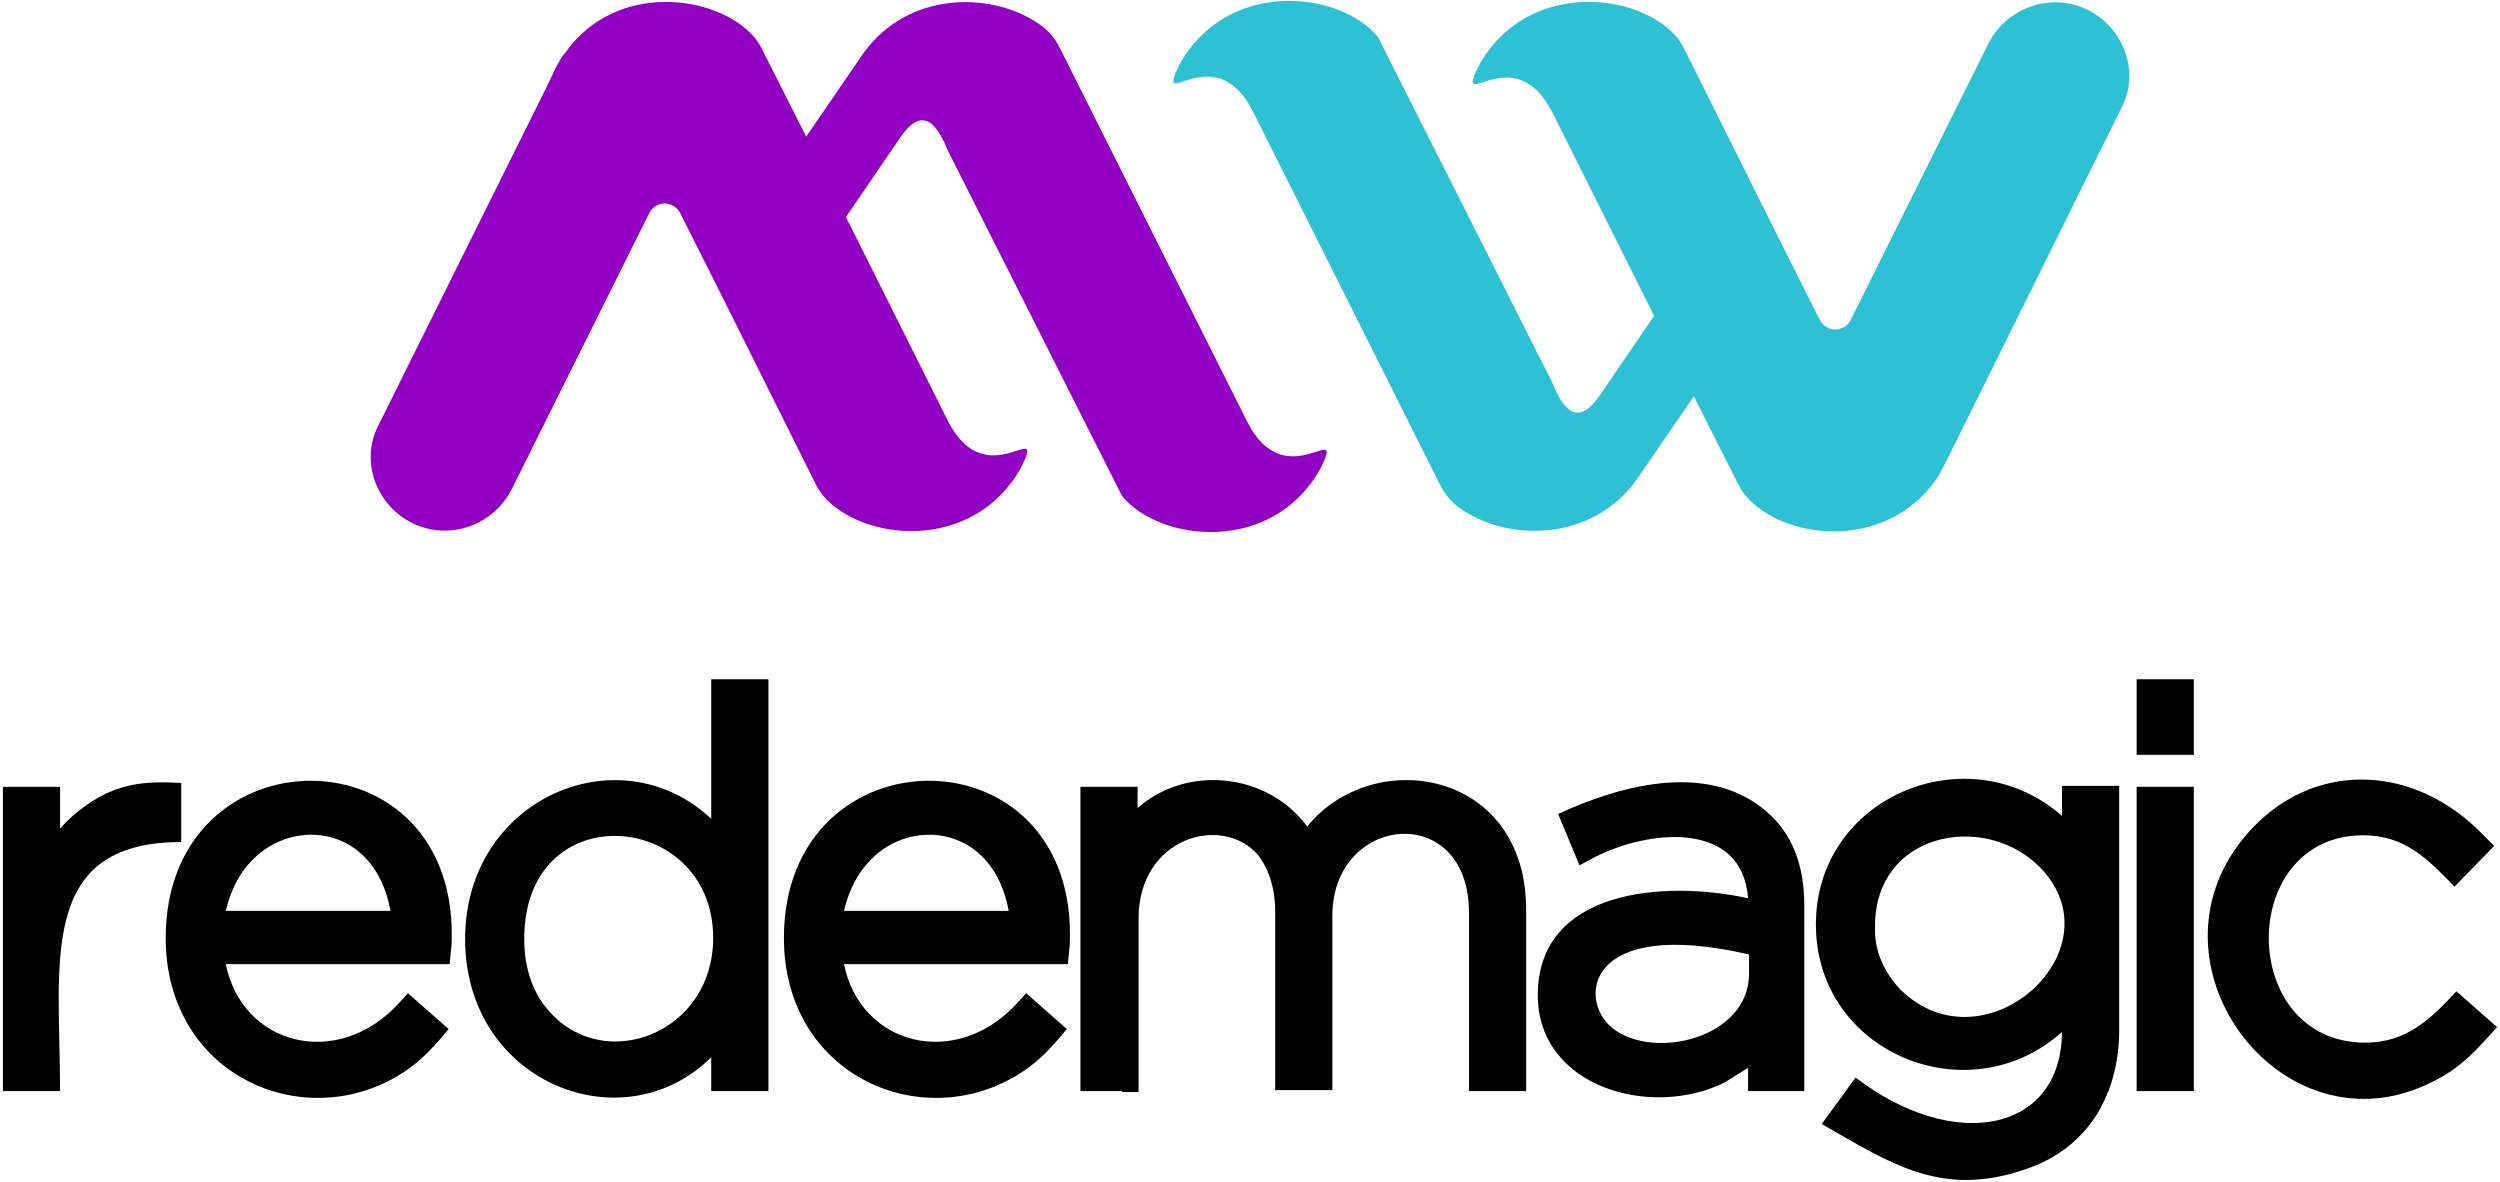 <?xml version="1.0" encoding="utf-8"?>
<!-- Generator: Adobe Illustrator 24.1.2, SVG Export Plug-In . SVG Version: 6.00 Build 0)  -->
<svg version="1.1" id="Layer_1" xmlns="http://www.w3.org/2000/svg" xmlns:xlink="http://www.w3.org/1999/xlink" x="0px" y="0px"
	 viewBox="0 0 258 122" style="enable-background:new 0 0 258 122;" xml:space="preserve">
<style type="text/css">
	.st0{fill-rule:evenodd;clip-rule:evenodd;}
	.st1{fill-rule:evenodd;clip-rule:evenodd;fill:#9200C3;}
	.st2{fill-rule:evenodd;clip-rule:evenodd;fill:#2EC1D5;}
</style>
<g>
	<rect x="220.5" y="70.1" class="st0" width="5.9" height="7.8"/>
	<path d="M4.6,112.6c-1.4,0-2.9,0-4.3,0V81.2h5.9v4.3c0.8-0.9,1.7-1.7,2.7-2.4v0c3.3-2.3,6-2.5,9.8-2.3v6.1
		c-14.9,0-12.5,12.5-12.5,25.7H4.6z"/>
	<path d="M26,88.8c-1.3,1.3-2.2,3.1-2.7,5.2h17C38.7,85.2,30.3,84.3,26,88.8 M40,111.6c-10,5-22.9-1.3-22.9-14.8
		c0-21.7,30.5-21.8,29.5,0.7l-0.2,2H23.3c1.7,8.4,11.5,10.9,17.8,4.1l1-1.1l4.2,3.7C44.4,108.5,42.8,110.2,40,111.6z"/>
	<path d="M56.8,104.5c5.7,6.3,16.8,2.1,16.8-7.7c0-13.2-19.5-14.9-19.5,0.1C54.1,100.1,55.1,102.7,56.8,104.5 M71.2,110.9
		c-9.2,6.2-23.2-0.2-23.2-14c0-14.5,15.9-21.3,25.4-12.4V70.1c2,0,3.9,0,5.9,0v42.5h-5.9v-3.5C72.7,109.8,72,110.4,71.2,110.9z"/>
	<path d="M89.8,88.8c-1.3,1.3-2.2,3.1-2.7,5.2h17C102.5,85.2,94,84.3,89.8,88.8 M103.8,111.6c-10,5-22.9-1.3-22.9-14.8
		c0-21.7,30.5-21.8,29.5,0.7l-0.2,2H87.1c1.7,8.4,11.5,10.9,17.8,4.1l1-1.1l4.2,3.7C108.2,108.5,106.6,110.2,103.8,111.6z"/>
	<path d="M115.8,112.6c-1.4,0-2.9,0-4.3,0V81.2h5.9v2.2c4.9-4.4,13.3-3.8,17.5,1.9c6.8-8.4,22.6-5.9,22.6,8.6v18.7h-5.9V94.2
		c0-11.6-14.1-10.2-14.1,0.3v18h-5.9V94.1c0-2.5-0.7-4.5-1.8-5.9l0,0c-3.7-4.2-12.3-1.8-12.3,6.6v17.9H115.8z"/>
	<path d="M166.4,106.1c4.3,3.4,14.1,1,14.1-5.6v-2C163.6,94.6,162.8,103.2,166.4,106.1 M178,111.7c-7.6,3.8-19.3,0.5-19.3-9
		c0-10.9,13-11.9,21.7-10c-0.6-8.1-10.3-7.1-15.9-4.2l-1.5,0.8l-2.2-5.3c6.7-3.1,16.1-5.6,22.1,0.3c2.4,2.4,3.3,5.6,3.3,9.1v19.2
		h-5.8v-2.4L178,111.7z"/>
	<path d="M196.1,102.1c8.8,8.7,23.2-4.5,14-13c-5.7-5.2-16.6-3.1-16.6,6.5C193.4,98.2,194.5,100.4,196.1,102.1 M209.5,120.5
		c-9,3.3-14.3-0.4-21.5-4.5l3.5-4.8c10,7.7,21.2,5.8,21.3-4.7c-9.6,8.6-25.4,2.2-25.4-11.1c0-13.2,15.7-19.7,25.4-11.2v-3.1h5.9
		v25.5C218.6,113,215.5,118.3,209.5,120.5z"/>
	<path d="M224.8,112.6c-1.4,0-2.9,0-4.3,0V81.2c2,0,3.9,0,5.9,0v31.4H224.8z"/>
	<path d="M251.3,111.5c-15.9,8.4-31.6-12.9-18.7-26.2c6.7-6.9,16.8-6.3,23.7,0.9l1.1,1.1l-4.1,4.2c-2.7-2.8-5.1-5.3-9.4-5.3
		c-13.1,0-13,21.4,0.2,21.4c4.3,0,6.8-2.5,9.4-5.3l4.2,3.7C255.7,108.2,254.1,110.1,251.3,111.5"/>
	<path class="st1" d="M57.4,6.9L56.4,9h0L39,44c-1.9,3.8,0,8.4,3.8,10.1c3.8,1.7,8.3,0,10.1-3.8L67,22c0.3-0.6,0.9-1,1.6-1
		c0.7,0,1.3,0.4,1.6,1c4.7,9.3,9.3,18.6,14,28c0.2,0.4,0.4,0.7,0.7,1.1c4,4.8,15.6,6,20.5-2.9c2.6-5.3-3.6,3.1-7.6-4.8l-10.5-21
		l5.6-8.2c1.4-2,3.1-3.2,4.9,1.3l18,35.7c4,4.8,15.6,6,20.5-2.9c2.6-5.3-3.6,3.1-7.6-4.8L109.4,5c-0.6-1.2-1.4-2.1-2.6-2.8
		c-4.7-3-13.1-3.1-17.7,3.3l0,0l-5.9,8.6L78.6,5c-0.2-0.4-0.4-0.7-0.7-1.1C74.1-0.6,63.5-2,58.3,5.5C57.9,5.9,57.7,6.4,57.4,6.9"/>
	<path class="st2" d="M200.6,48.1l1.1-2.2h0L219,11c1.9-3.8,0-8.4-3.8-10.1c-3.8-1.7-8.3,0-10.1,3.8L191,33c-0.3,0.6-0.9,1-1.6,1
		c-0.7,0-1.3-0.4-1.6-1c-4.7-9.3-9.3-18.6-14-28c-0.2-0.4-0.4-0.7-0.7-1.1c-4-4.8-15.6-6-20.5,2.9c-2.6,5.3,3.6-3.1,7.6,4.8l10.5,21
		l-5.6,8.2c-1.4,2-3.1,3.2-4.9-1.3l-18-35.7c-4-4.8-15.6-6-20.5,2.9c-2.6,5.3,3.6-3.1,7.6,4.8L148.6,50c0.6,1.2,1.4,2.1,2.6,2.8
		c4.7,3,13.1,3.1,17.7-3.3l0,0l5.9-8.6l4.6,9.1c0.2,0.4,0.4,0.7,0.7,1.1c3.8,4.6,14.4,5.9,19.7-1.6
		C200.1,49.1,200.3,48.6,200.6,48.1"/>
</g>
</svg>
